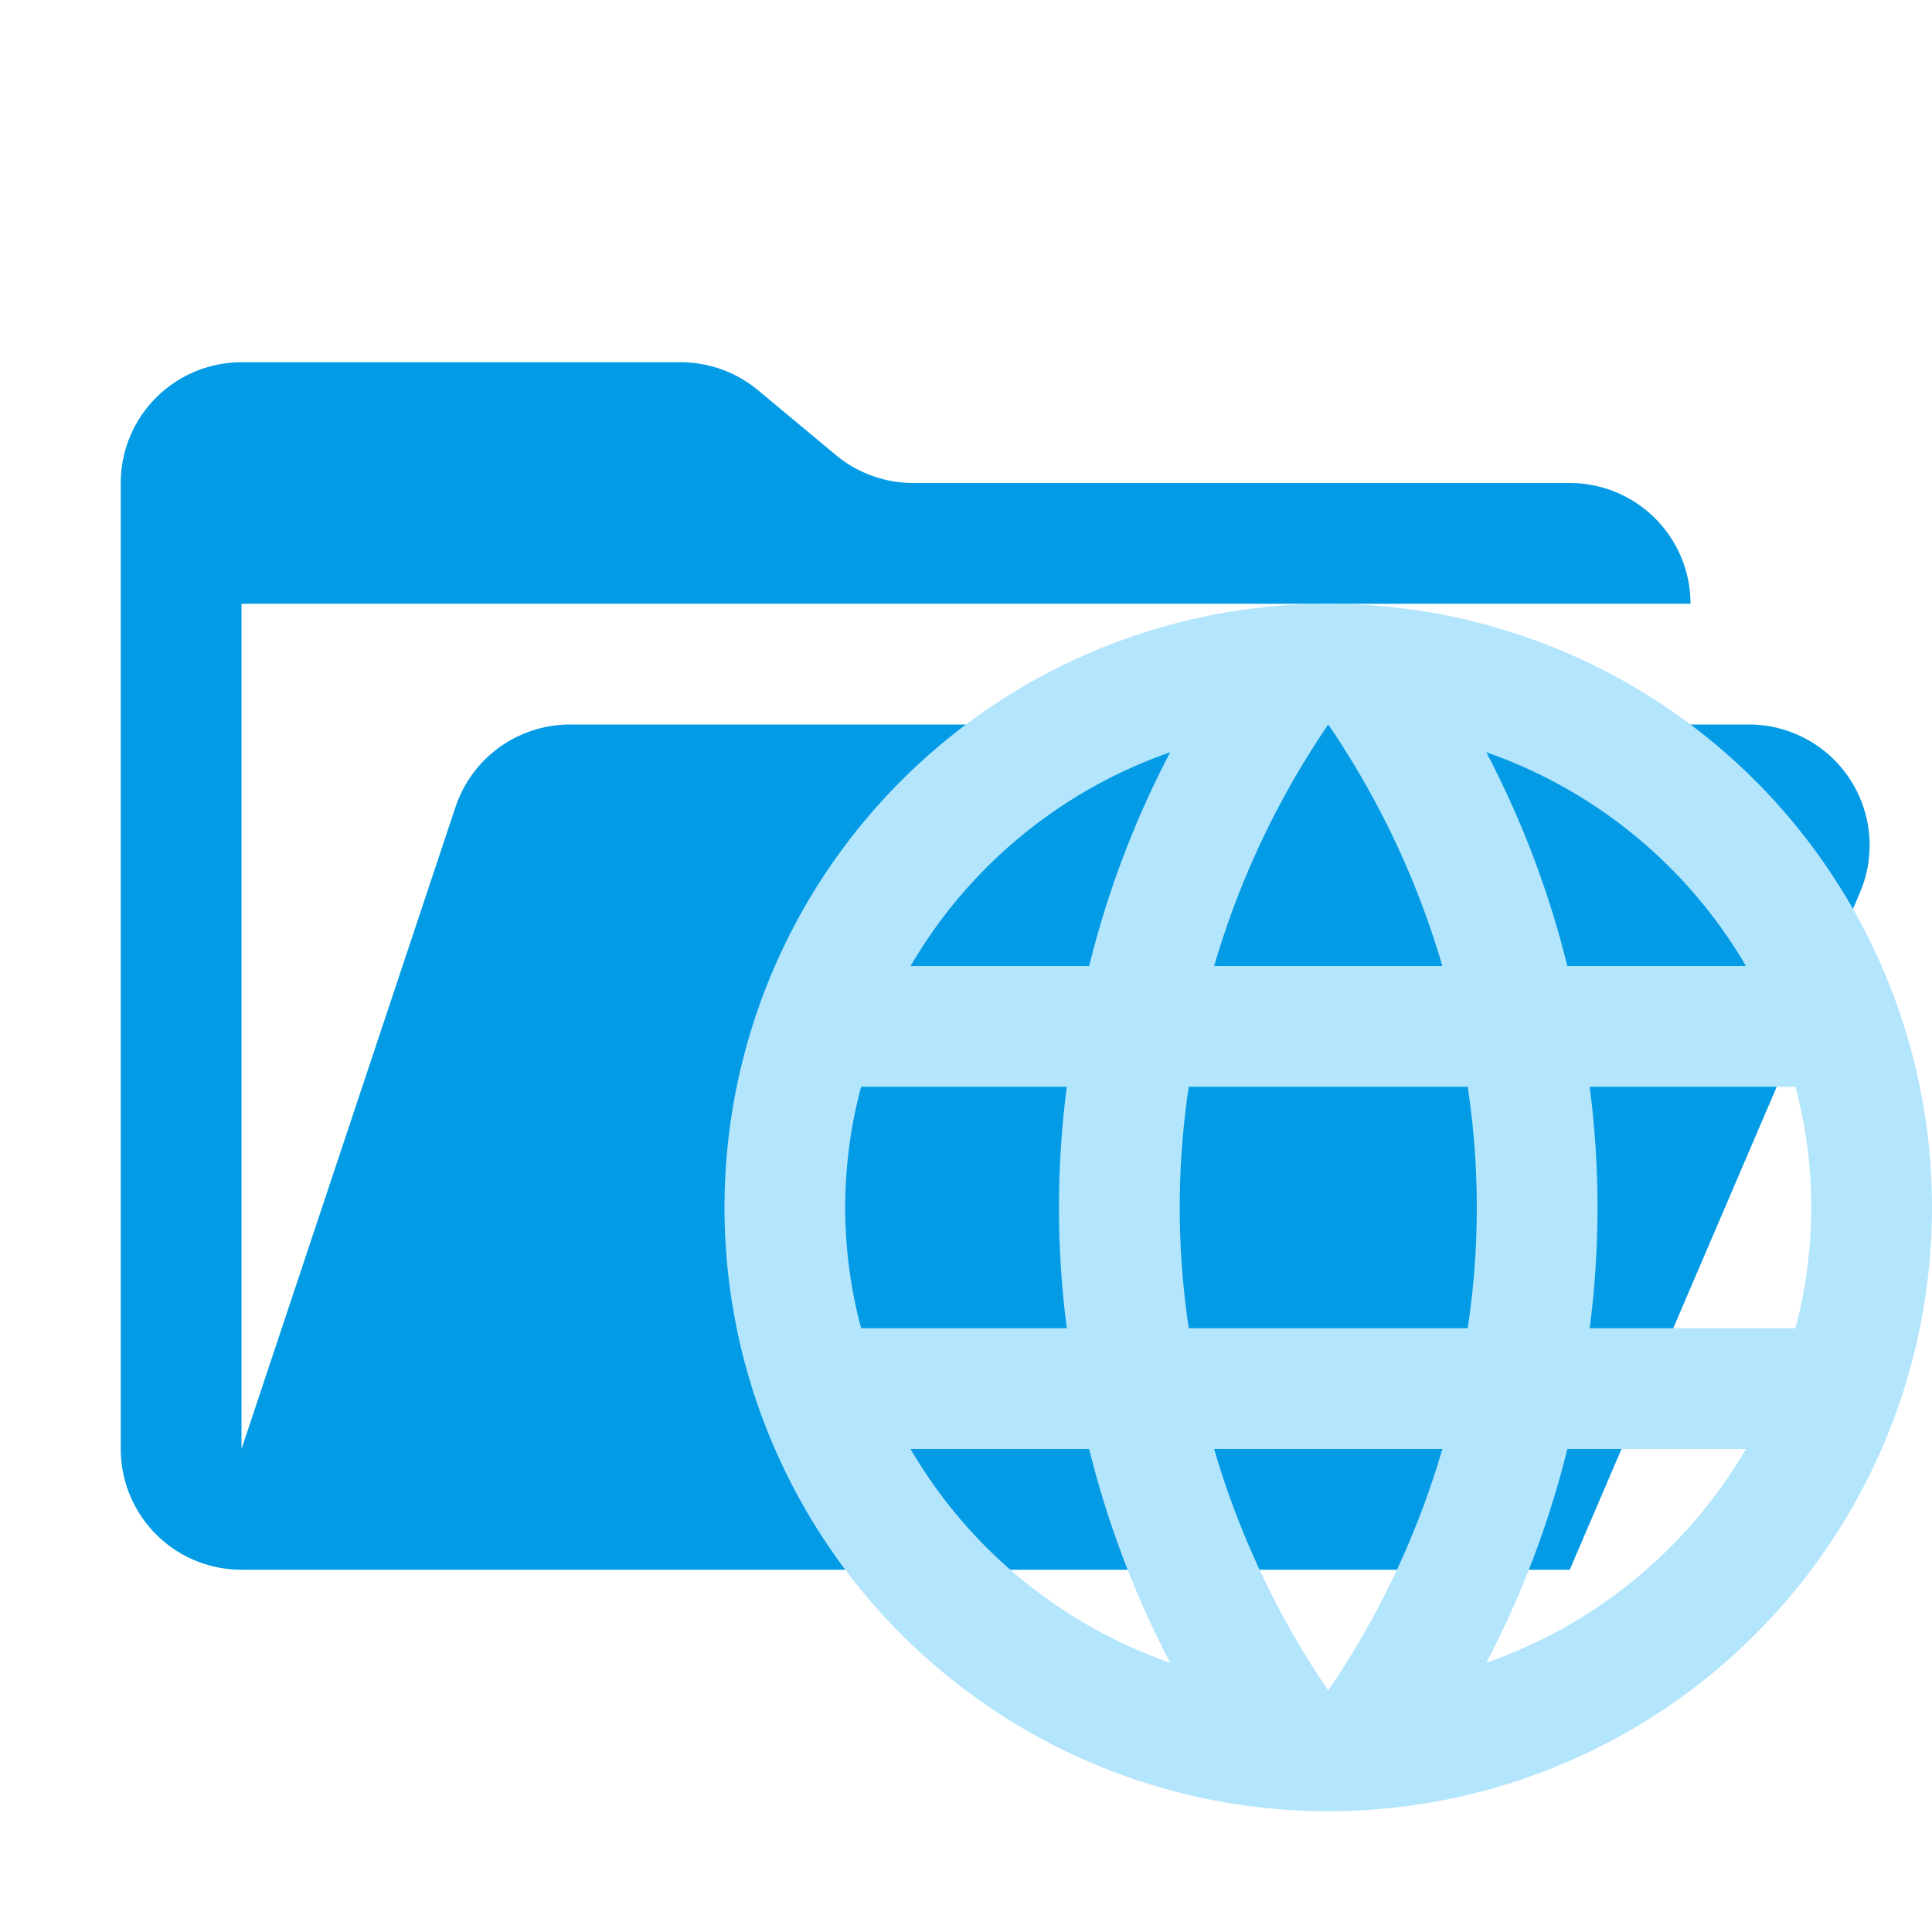 <svg xmlns="http://www.w3.org/2000/svg" viewBox="0 0 32 32"><path fill="#039be5" d="M28.967 12H9.442a2 2 0 0 0-1.898 1.368L4 24V10h24a2 2 0 0 0-2-2H15.124a2 2 0 0 1-1.28-.464l-1.288-1.072A2 2 0 0 0 11.276 6H4a2 2 0 0 0-2 2v16a2 2 0 0 0 2 2h22l4.805-11.212A2 2 0 0 0 28.967 12Z"/><path fill="#b3e5fc" d="M22 10a10 10 0 1 0 10 10 10 10 0 0 0-10-10Zm6.918 6H25.96a15.749 15.749 0 0 0-1.342-3.54 8.039 8.039 0 0 1 4.3 3.54ZM22 12a14.128 14.128 0 0 1 1.89 4h-3.78A14.128 14.128 0 0 1 22 12Zm-2.618.46A15.749 15.749 0 0 0 18.04 16h-2.958a8.039 8.039 0 0 1 4.3-3.54ZM14.263 22a7.727 7.727 0 0 1 0-4h3.407a15.45 15.45 0 0 0 0 4Zm.82 2h2.957a15.749 15.749 0 0 0 1.342 3.54 8.039 8.039 0 0 1-4.3-3.54ZM22 28a14.128 14.128 0 0 1-1.89-4h3.78A14.128 14.128 0 0 1 22 28Zm2.31-6h-4.62a13.412 13.412 0 0 1 0-4h4.62a13.412 13.412 0 0 1 0 4Zm.308 5.54A15.749 15.749 0 0 0 25.96 24h2.958a8.039 8.039 0 0 1-4.3 3.54ZM29.737 22H26.33a15.45 15.45 0 0 0 0-4h3.407a7.727 7.727 0 0 1 0 4Z"/></svg>